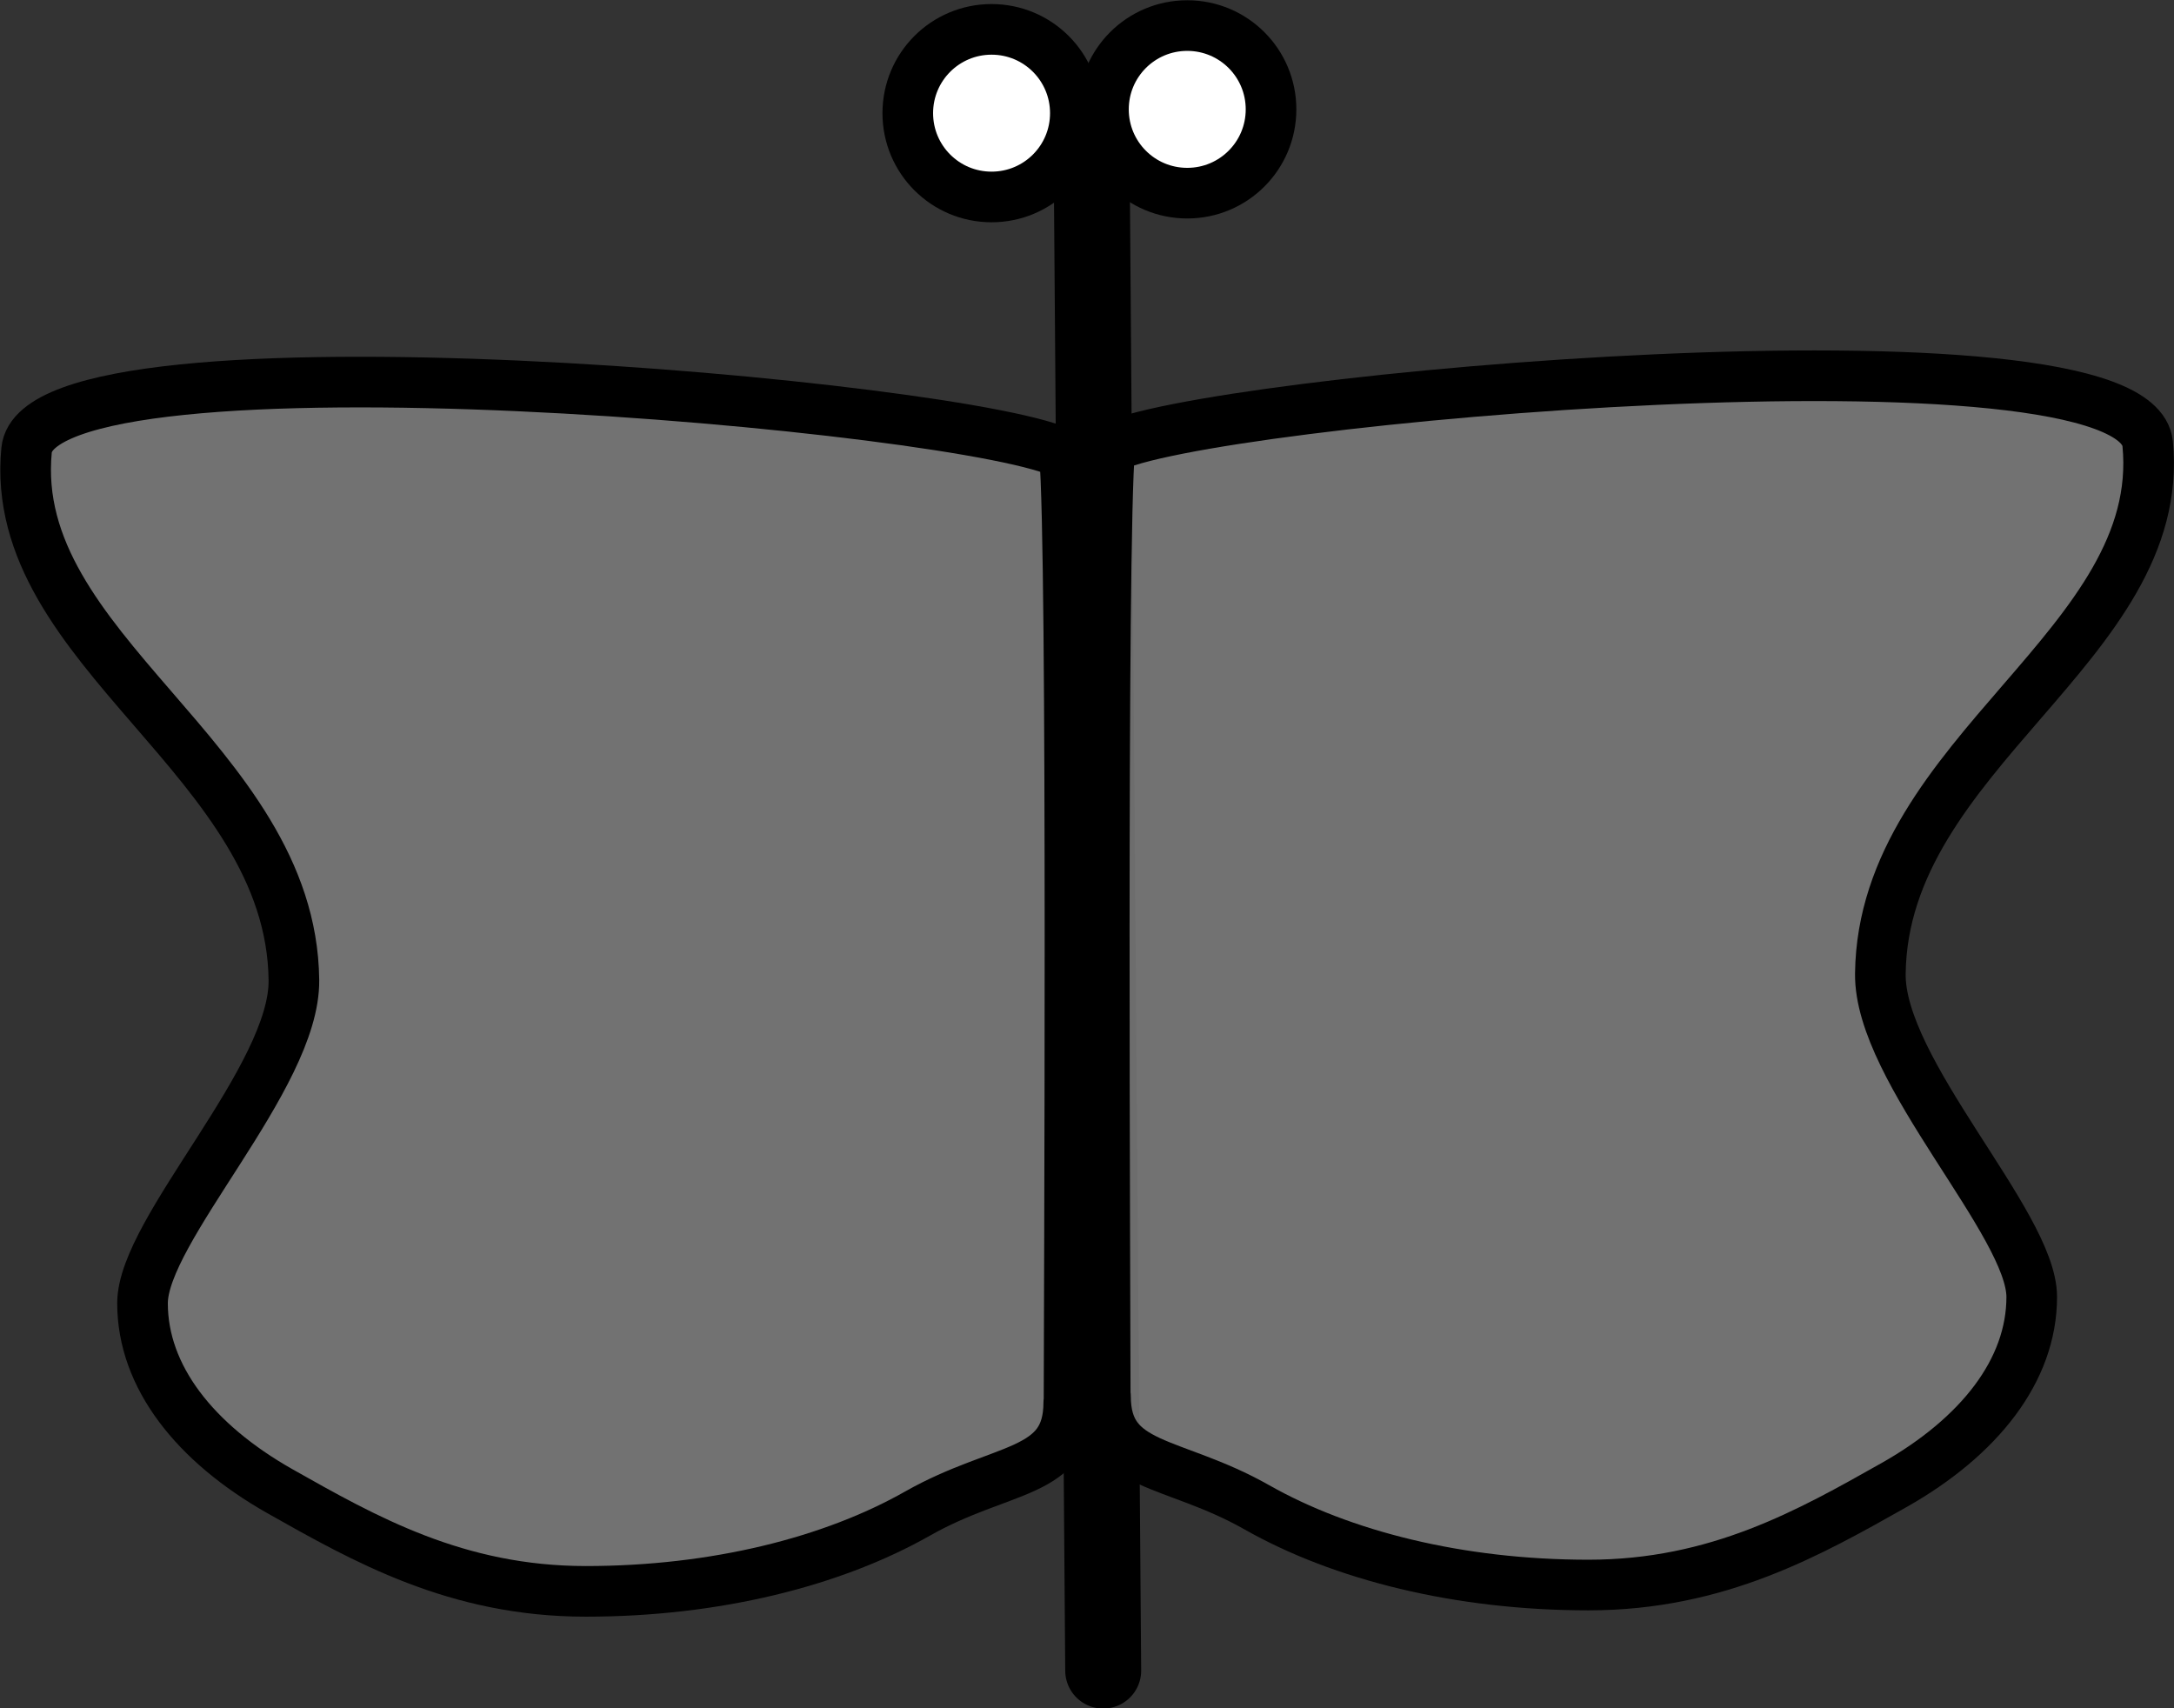 <?xml version="1.0" encoding="UTF-8" standalone="no"?>
<!-- Created with Inkscape (http://www.inkscape.org/) -->

<svg
   xmlns:dc="http://purl.org/dc/elements/1.1/"
   xmlns:cc="http://creativecommons.org/ns#"
   xmlns:rdf="http://www.w3.org/1999/02/22-rdf-syntax-ns#"
   xmlns:svg="http://www.w3.org/2000/svg"
   xmlns="http://www.w3.org/2000/svg"
   xmlns:sodipodi="http://sodipodi.sourceforge.net/DTD/sodipodi-0.dtd"
   xmlns:inkscape="http://www.inkscape.org/namespaces/inkscape"
   width="8.588"
   height="6.748"
   id="svg8683"
   version="1.1"
   inkscape:version="0.48.2 r9819"
   sodipodi:docname="fly1.svg">
  <rect width="100%" height="100%" fill="#333333" stroke="none"/>
  <defs
     id="defs8685" />
  <sodipodi:namedview
     id="base"
     pagecolor="#ffffff"
     bordercolor="#666666"
     borderopacity="1.0"
     inkscape:pageopacity="0.0"
     inkscape:pageshadow="2"
     inkscape:zoom="31.678384"
     inkscape:cx="-0.8944507"
     inkscape:cy="0.48838855"
     inkscape:document-units="px"
     inkscape:current-layer="layer1"
     showgrid="true"
     inkscape:snap-grids="false"
     inkscape:snap-to-guides="false"
     inkscape:window-width="1210"
     inkscape:window-height="756"
     inkscape:window-x="1280"
     inkscape:window-y="22"
     inkscape:window-maximized="1"
     fit-margin-top="0"
     fit-margin-left="0"
     fit-margin-right="0"
     fit-margin-bottom="0">
    <inkscape:grid
       type="xygrid"
       id="grid8691"
       empspacing="5"
       visible="true"
       enabled="true"
       snapvisiblegridlinesonly="true" />
  </sodipodi:namedview>
  <g
     inkscape:label="Layer 1"
     inkscape:groupmode="layer"
     id="layer1"
     transform="translate(-394.794,-417.46)">
    <path
       style="fill:none;stroke:#000000;stroke-width:0.3;stroke-linecap:round;stroke-linejoin:miter;stroke-miterlimit:4;stroke-opacity:1;stroke-dasharray:none"
       d="m 399.107,418.166 0.045,5.893"
       id="path8717"
       inkscape:connector-curvature="0"
       sodipodi:nodetypes="cc" />
    <path
       style="fill:#7a7a7a;fill-opacity:0.897;stroke:#000000;stroke-width:0.2;stroke-linecap:round;stroke-linejoin:round;stroke-miterlimit:4;stroke-opacity:1;stroke-dashoffset:0"
       d="m 399.016,422.999 c 0,0.29 -0.263,0.25 -0.598,0.44 -0.335,0.19 -0.798,0.307 -1.31,0.307 -0.511,0 -0.874,-0.207 -1.209,-0.396 -0.335,-0.19 -0.542,-0.452 -0.542,-0.742 0,-0.29 0.603,-0.892 0.598,-1.277 -0.01,-0.871 -1.133,-1.3 -1.056,-2.093 0.049,-0.509 3.765,-0.173 4.1,0.017 0.034,0.368 0.018,3.454 0.018,3.744 z"
       id="path9227"
       inkscape:connector-curvature="0"
       sodipodi:nodetypes="ssssssscs" />
    <path
       style="fill:#7a7a7a;fill-opacity:0.897;stroke:#000000;stroke-width:0.2;stroke-linecap:round;stroke-linejoin:round;stroke-miterlimit:4;stroke-opacity:1;stroke-dashoffset:0"
       d="m 399.161,422.974 c 0,0.29 0.263,0.25 0.598,0.44 0.335,0.19 0.798,0.307 1.31,0.307 0.511,0 0.874,-0.207 1.209,-0.396 0.335,-0.19 0.542,-0.452 0.542,-0.742 0,-0.29 -0.603,-0.892 -0.598,-1.277 0.01,-0.871 1.133,-1.3 1.056,-2.093 -0.049,-0.509 -3.765,-0.173 -4.1,0.017 -0.034,0.368 -0.018,3.454 -0.018,3.744 z"
       id="path9227-6"
       inkscape:connector-curvature="0"
       sodipodi:nodetypes="ssssssscs" />
    <path
       sodipodi:type="arc"
       style="fill:#ffffff;fill-opacity:1;stroke:#000000;stroke-width:0.2;stroke-linecap:round;stroke-linejoin:round;stroke-miterlimit:4;stroke-opacity:1;stroke-dasharray:none;stroke-dashoffset:0"
       id="path9248"
       sodipodi:cx="393.43863"
       sodipodi:cy="407.6481"
       sodipodi:rx="0.3314563"
       sodipodi:ry="0.3314563"
       d="m 393.77,407.648 c 0,0.183 -0.148,0.331 -0.331,0.331 -0.183,0 -0.331,-0.148 -0.331,-0.331 0,-0.183 0.148,-0.331 0.331,-0.331 0.183,0 0.331,0.148 0.331,0.331 z"
       transform="translate(5.272,10.259)" />
    <path
       transform="translate(6.045,10.244)"
       sodipodi:type="arc"
       style="fill:#ffffff;fill-opacity:1;stroke:#000000;stroke-width:0.2;stroke-linecap:round;stroke-linejoin:round;stroke-miterlimit:4;stroke-opacity:1;stroke-dasharray:none;stroke-dashoffset:0"
       id="path9248-3"
       sodipodi:cx="393.43863"
       sodipodi:cy="407.6481"
       sodipodi:rx="0.3314563"
       sodipodi:ry="0.3314563"
       d="m 393.77,407.648 c 0,0.183 -0.148,0.331 -0.331,0.331 -0.183,0 -0.331,-0.148 -0.331,-0.331 0,-0.183 0.148,-0.331 0.331,-0.331 0.183,0 0.331,0.148 0.331,0.331 z" />
  </g>
</svg>
